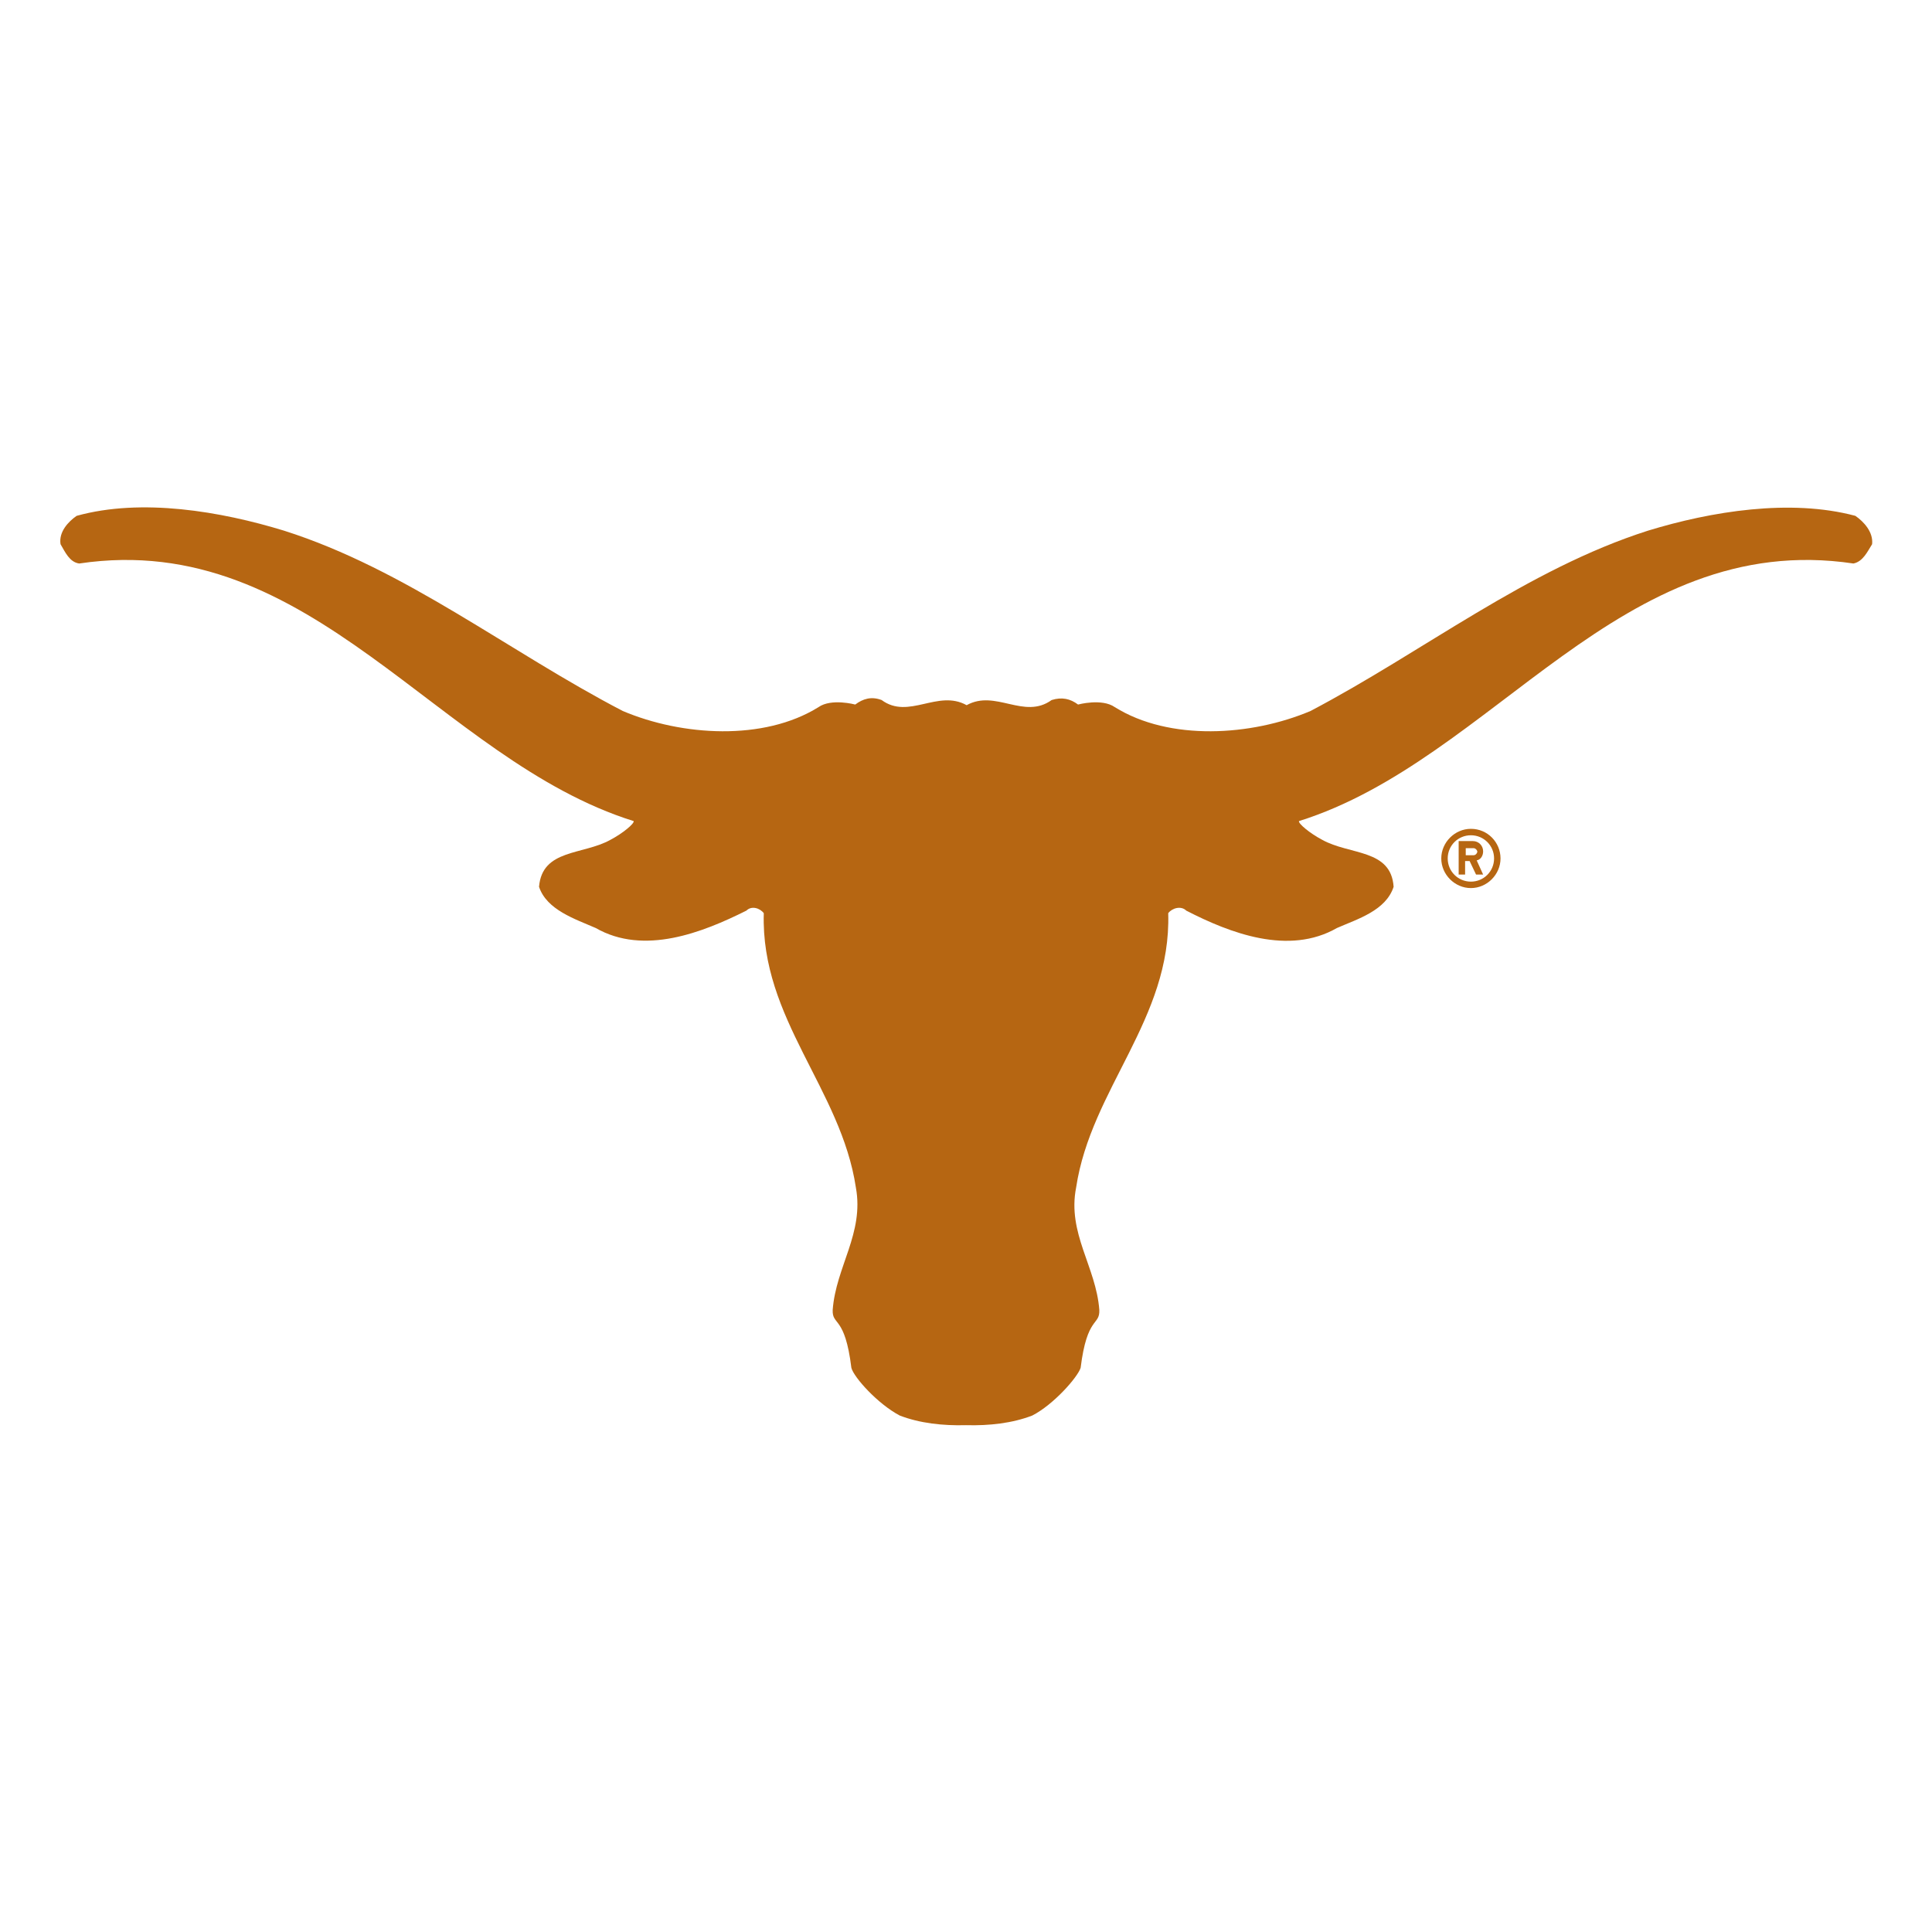<svg xml:space="preserve" style="enable-background:new 0 0 300 300;" viewBox="0 0 300 300" y="0px" x="0px" xmlns:xlink="http://www.w3.org/1999/xlink" xmlns="http://www.w3.org/2000/svg" id="Layer_1" version="1.1">
<style type="text/css">
	.st0{fill:#B66612;}
</style>
<g>
	<path d="M288.1,80.1c-10.1-2.7-22.4-0.7-32.2,2.3c-18.8,6-34.9,18.8-52.4,28c-9.2,3.9-21.9,4.7-30.4-0.6
		c-2-1.4-5.7-0.4-5.7-0.4c-1.2-0.9-2.5-1.2-4.1-0.7c-4.3,3.1-8.7-1.7-13.2,0.8c-4.5-2.5-9,2.3-13.2-0.8c-1.6-0.6-2.9-0.2-4.1,0.7
		c0,0-3.7-1-5.7,0.4c-8.5,5.3-21.2,4.5-30.4,0.6C79,101.2,63,88.4,44.1,82.4c-9.8-3-22.1-5.1-32.2-2.3c-1.3,0.9-2.8,2.5-2.5,4.4
		c0.7,1.2,1.4,2.8,2.9,3c36.2-5.4,55.7,30.5,86.1,40c0.1,0.4-1.7,1.9-3.6,2.9c-4.3,2.4-10.6,1.4-11.1,7.3c1.2,3.6,5.6,5,8.8,6.4
		c7.5,4.3,16.6,0.7,23.4-2.7c0.8-0.8,2.1-0.4,2.7,0.4c-0.5,16.4,12,27.3,14.3,42.6c1.3,7.1-3.1,12.3-3.6,19c-0.1,2.5,1.9,0.8,2.9,9
		c0.4,1.5,4.1,5.6,7.5,7.4c3.1,1.2,6.7,1.6,10.3,1.5c3.6,0.1,7.2-0.3,10.3-1.5c3.3-1.7,7-5.9,7.5-7.4c1-8.1,3-6.5,2.9-9
		c-0.5-6.7-5-11.9-3.6-19c2.3-15.3,14.8-26.2,14.3-42.6c0.6-0.8,2-1.2,2.8-0.4c6.8,3.5,15.9,7,23.4,2.7c3.2-1.4,7.6-2.7,8.8-6.4
		c-0.4-5.9-6.8-4.9-11.1-7.3c-1.9-1-3.7-2.5-3.6-2.9c30.3-9.5,49.9-45.4,86.1-40c1.5-0.3,2.2-1.9,2.9-3
		C290.9,82.6,289.4,81,288.1,80.1z" class="st0"></path>
	<path d="M228.4,128.7c-2.5,0-4.6,2.1-4.6,4.6c0,2.5,2.1,4.6,4.6,4.6c2.5,0,4.6-2.1,4.6-4.6
		C233,130.8,231,128.7,228.4,128.7z M228.4,136.9c-2,0-3.6-1.6-3.6-3.6c0-2,1.6-3.6,3.6-3.6c2,0,3.6,1.6,3.6,3.6
		C232,135.3,230.4,136.9,228.4,136.9z" class="st0"></path>
	<path d="M230.3,132.2c0-0.9-0.7-1.6-1.6-1.6h-2.2v5.2h1v-2.1h0.7l1,2.1h1.1l-1-2.2
		C229.9,133.5,230.3,132.9,230.3,132.2z M228.8,132.8h-1.2v-1.1h1.2c0.3,0,0.6,0.3,0.6,0.6C229.3,132.6,229.1,132.8,228.8,132.8z" class="st0"></path>
</g>
</svg>
